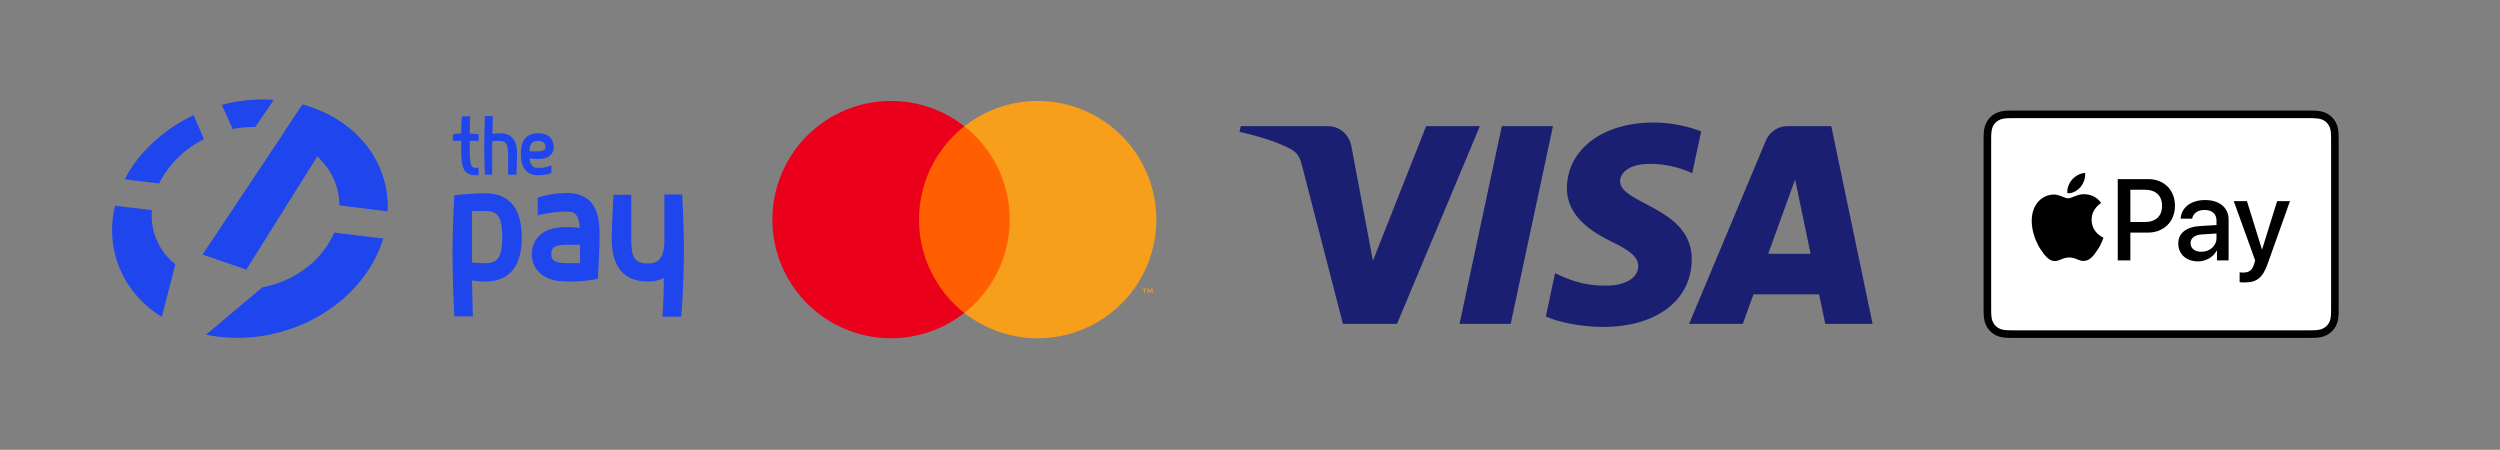 <?xml version="1.0" encoding="UTF-8" standalone="no"?>
<svg
   xmlns:dc="http://purl.org/dc/elements/1.1/"
   xmlns:cc="http://creativecommons.org/ns#"
   xmlns:rdf="http://www.w3.org/1999/02/22-rdf-syntax-ns#"
   xmlns:svg="http://www.w3.org/2000/svg"
   xmlns="http://www.w3.org/2000/svg"
   width="289"
   height="52"
   viewBox="0 0 289 52"
   version="1.1"
   id="svg16">
  <rect x="0" y="0" width="289" height="52" fill="#808080" stroke="none"/>
  <defs
     id="defs20" />
  <rect
     ry="7.211"
     y="0.655"
     x="0.49"
     height="50.689"
     width="288.019"
     id="rect913-0"
     style="fill:transparent;fill-opacity:1;stroke:transparent;stroke-width:0.767;stroke-miterlimit:4;stroke-dasharray:none;stroke-opacity:0" />
  <g
     transform="matrix(0.381,0,0,0.381,82.463,4.813)"
     id="g14-5">
    <rect
       y="0"
       x="0"
       id="rect2-6"
       style="fill:none"
       height="108"
       width="152.407" />
    <g
       id="g12-7">
      <rect
         id="rect4-3"
         style="fill:#ff5f00"
         height="56.606"
         width="31.5"
         y="25.697"
         x="60.412" />
      <path
         id="path6-5"
         style="fill:#eb001b"
         transform="translate(-319.796,-252)"
         d="m 382.208,306 a 35.938,35.938 0 0 1 13.75,-28.303 36,36 0 1 0 0,56.606 A 35.938,35.938 0 0 1 382.208,306 Z" />
      <path
         id="path8-1"
         style="fill:#f79e1b"
         transform="translate(-319.796,-252)"
         d="m 454.203,306 a 35.999,35.999 0 0 1 -58.245,28.303 36.005,36.005 0 0 0 0,-56.606 35.999,35.999 0 0 1 58.245,28.303 z" />
      <path
         id="path10-43"
         style="fill:#f79e1b"
         transform="translate(-319.796,-252)"
         d="m 450.769,328.308 v -1.159 h 0.467 v -0.236 h -1.19 v 0.236 h 0.468 v 1.159 z m 2.311,0 v -1.397 h -0.365 l -0.42,0.961 -0.42,-0.961 h -0.365 v 1.397 h 0.258 v -1.054 l 0.394,0.909 h 0.267 l 0.394,-0.911 v 1.056 z" />
    </g>
  </g>
  <path
     style="fill:#1a1f71;stroke-width:0.183"
     d="m 181.136,21.72 c -0.042,3.292 2.934,5.129 5.175,6.221 2.303,1.121 3.077,1.839 3.068,2.841 -0.018,1.534 -1.837,2.211 -3.54,2.237 -2.971,0.046 -4.698,-0.802 -6.072,-1.444 l -1.07,5.008 c 1.378,0.635 3.929,1.189 6.575,1.213 6.21,0 10.273,-3.066 10.295,-7.819 0.024,-6.032 -8.344,-6.366 -8.287,-9.063 0.02,-0.817 0.8,-1.69 2.51,-1.912 0.846,-0.112 3.182,-0.198 5.83,1.022 l 1.039,-4.845 c -1.424,-0.519 -3.255,-1.015 -5.533,-1.015 -5.845,0 -9.957,3.107 -9.99,7.555 m 25.511,-7.137 c -1.134,0 -2.09,0.662 -2.516,1.677 l -8.871,21.182 h 6.206 l 1.235,-3.413 h 7.584 l 0.716,3.413 h 5.47 L 211.697,14.582 Z m 0.868,6.175 1.791,8.583 h -4.905 z m -33.903,-6.175 -4.892,22.858 h 5.913 l 4.889,-22.858 z m -8.748,0 -6.155,15.558 -2.49,-13.229 c -0.292,-1.477 -1.446,-2.329 -2.727,-2.329 h -10.062 l -0.141,0.664 c 2.066,0.448 4.413,1.171 5.834,1.945 0.87,0.472 1.119,0.885 1.404,2.008 l 4.716,18.241 h 6.25 l 9.581,-22.858 z"
     id="path2-3" />
  <g
     transform="matrix(0.248,0,0,0.248,229.303,12.782)"
     id="g20-6">
    <path
       id="XMLID_4_-6"
       d="M 150.698,0 H 14.823 c -0.566,0 -1.133,0 -1.698,0.003 -0.478,0.003 -0.954,0.009 -1.43,0.022 -1.039,0.028 -2.087,0.089 -3.113,0.274 -1.042,0.188 -2.012,0.494 -2.959,0.975 -0.93,0.473 -1.782,1.092 -2.52,1.83 -0.738,0.738 -1.357,1.589 -1.83,2.52 -0.482,0.946 -0.788,1.917 -0.974,2.96 -0.185,1.026 -0.247,2.074 -0.275,3.112 -0.013,0.476 -0.018,0.953 -0.021,1.429 -0.003,0.566 -0.002,1.132 -0.002,1.699 V 91.142 c 0,0.567 -0.001,1.132 0.002,1.699 0.003,0.476 0.009,0.953 0.021,1.429 0.028,1.037 0.09,2.085 0.275,3.111 0.186,1.044 0.492,2.014 0.974,2.96 0.473,0.931 1.092,1.783 1.83,2.52 0.738,0.74 1.59,1.358 2.52,1.83 0.946,0.483 1.916,0.789 2.959,0.977 1.026,0.183 2.074,0.246 3.113,0.274 0.476,0.011 0.953,0.017 1.43,0.019 0.565,0.004 1.132,0.004 1.698,0.004 h 135.875 c 0.565,0 1.132,0 1.697,-0.004 0.476,-0.002 0.953,-0.009 1.431,-0.019 1.037,-0.028 2.084,-0.09 3.113,-0.274 1.041,-0.188 2.011,-0.494 2.958,-0.977 0.931,-0.472 1.78,-1.091 2.52,-1.83 0.737,-0.737 1.356,-1.589 1.83,-2.52 0.483,-0.946 0.789,-1.916 0.974,-2.96 0.185,-1.026 0.246,-2.074 0.274,-3.111 0.013,-0.476 0.019,-0.953 0.022,-1.429 0.004,-0.567 0.004,-1.132 0.004,-1.699 V 14.824 c 0,-0.567 0,-1.133 -0.004,-1.699 -0.002,-0.476 -0.009,-0.953 -0.022,-1.429 -0.028,-1.038 -0.088,-2.086 -0.274,-3.112 -0.185,-1.043 -0.491,-2.014 -0.974,-2.96 -0.474,-0.931 -1.093,-1.782 -1.83,-2.52 -0.74,-0.738 -1.589,-1.357 -2.52,-1.83 -0.946,-0.482 -1.917,-0.788 -2.958,-0.975 -1.028,-0.184 -2.076,-0.246 -3.113,-0.274 -0.479,-0.013 -0.955,-0.018 -1.431,-0.022 C 151.83,0 151.263,0 150.698,0 Z" />
    <path
       style="fill:#ffffff"
       id="XMLID_3_-1"
       d="m 150.698,3.532 1.671,0.003 c 0.453,0.003 0.906,0.008 1.361,0.021 0.792,0.021 1.718,0.064 2.582,0.219 0.751,0.135 1.38,0.341 1.984,0.648 0.597,0.303 1.143,0.7 1.62,1.177 0.479,0.48 0.877,1.027 1.184,1.63 0.306,0.6 0.51,1.226 0.645,1.982 0.154,0.854 0.197,1.783 0.219,2.58 0.012,0.45 0.018,0.9 0.02,1.36 0.004,0.557 0.004,1.113 0.004,1.671 V 91.142 c 0,0.558 9e-5,1.114 -0.004,1.682 -0.002,0.45 -0.008,0.899 -0.02,1.35 -0.022,0.796 -0.064,1.724 -0.221,2.588 -0.133,0.746 -0.337,1.373 -0.644,1.975 -0.306,0.602 -0.703,1.148 -1.18,1.625 -0.48,0.48 -1.025,0.876 -1.628,1.182 -0.6,0.306 -1.228,0.512 -1.972,0.645 -0.881,0.157 -1.846,0.2 -2.573,0.22 -0.457,0.01 -0.913,0.017 -1.379,0.019 -0.556,0.004 -1.113,0.004 -1.669,0.004 h -135.875 c -0.007,0 -0.015,0 -0.022,0 -0.549,0 -1.1,0 -1.659,-0.004 -0.456,-0.002 -0.911,-0.008 -1.351,-0.018 -0.744,-0.02 -1.71,-0.063 -2.583,-0.219 -0.75,-0.135 -1.378,-0.34 -1.986,-0.65 -0.598,-0.303 -1.142,-0.699 -1.622,-1.18 C 5.123,99.886 4.727,99.341 4.421,98.738 4.114,98.136 3.909,97.508 3.774,96.753 3.619,95.89 3.576,94.966 3.554,94.175 3.542,93.723 3.537,93.27 3.534,92.82 l -0.002,-1.328 10e-5,-0.351 V 14.824 l -10e-5,-0.351 0.002,-1.325 c 0.003,-0.453 0.008,-0.905 0.02,-1.357 C 3.576,11 3.619,10.075 3.776,9.205 3.909,8.457 4.114,7.829 4.422,7.224 4.726,6.626 5.123,6.08 5.601,5.601 6.078,5.124 6.625,4.728 7.226,4.422 7.827,4.115 8.457,3.91 9.207,3.775 c 0.864,-0.155 1.791,-0.198 2.585,-0.22 0.453,-0.012 0.905,-0.017 1.354,-0.02 l 1.677,-0.003 h 135.875" />
    <g
       id="g18-8">
      <g
         id="g8-1">
        <path
           d="m 45.186,35.641 c 1.417,-1.773 2.379,-4.153 2.125,-6.585 -2.075,0.103 -4.606,1.369 -6.072,3.143 -1.316,1.519 -2.481,3.999 -2.177,6.329 2.329,0.202 4.656,-1.164 6.124,-2.887"
           id="path4-7" />
        <path
           d="m 47.285,38.983 c -3.382,-0.201 -6.258,1.92 -7.873,1.92 -1.616,0 -4.089,-1.818 -6.764,-1.769 -3.482,0.051 -6.712,2.02 -8.479,5.151 -3.634,6.264 -0.959,15.555 2.575,20.656 1.716,2.524 3.784,5.303 6.51,5.203 2.575,-0.101 3.584,-1.667 6.714,-1.667 3.128,0 4.037,1.667 6.763,1.617 2.827,-0.051 4.594,-2.525 6.31,-5.051 1.969,-2.877 2.775,-5.655 2.825,-5.807 -0.051,-0.051 -5.451,-2.122 -5.501,-8.334 -0.051,-5.201 4.24,-7.675 4.441,-7.828 C 52.383,39.488 48.597,39.084 47.285,38.983"
           id="path6-0-7" />
      </g>
      <g
         id="g16-4">
        <path
           d="m 76.734,31.944 c 7.351,0 12.47,5.067 12.47,12.444 0,7.404 -5.224,12.497 -12.654,12.497 H 68.411 V 69.828 H 62.53 V 31.944 H 76.734 Z M 68.411,51.949 h 6.747 c 5.12,0 8.034,-2.756 8.034,-7.535 0,-4.778 -2.914,-7.508 -8.007,-7.508 h -6.774 z"
           id="path10-4-8" />
        <path
           d="m 90.74,61.979 c 0,-4.831 3.702,-7.798 10.266,-8.165 l 7.561,-0.446 v -2.126 c 0,-3.072 -2.074,-4.91 -5.539,-4.91 -3.283,0 -5.33,1.575 -5.829,4.043 h -5.356 c 0.315,-4.989 4.568,-8.664 11.394,-8.664 6.695,0 10.974,3.544 10.974,9.084 v 19.034 h -5.435 v -4.542 h -0.131 c -1.601,3.072 -5.093,5.014 -8.716,5.014 -5.408,0 -9.189,-3.361 -9.189,-8.322 z m 17.826,-2.494 v -2.179 l -6.8,0.42 c -3.387,0.236 -5.303,1.733 -5.303,4.096 0,2.415 1.995,3.99 5.041,3.99 3.964,0 7.062,-2.731 7.062,-6.327 z"
           id="path12-3" />
        <path
           d="m 119.342,79.989 v -4.595 c 0.419,0.105 1.364,0.105 1.837,0.105 2.625,0 4.043,-1.102 4.909,-3.938 0,-0.053 0.499,-1.68 0.499,-1.707 l -9.976,-27.646 h 6.143 l 6.984,22.474 h 0.104 l 6.984,-22.474 h 5.986 l -10.345,29.063 c -2.362,6.695 -5.092,8.848 -10.816,8.848 -0.473,0 -1.891,-0.053 -2.31,-0.131 z"
           id="path14-7" />
      </g>
    </g>
  </g>
  <g
     transform="matrix(0.342,0,0,0.342,12.955,11.499)"
     id="Vrstva_2-1"
     data-name="Vrstva 2">
    <g
       id="Layer_1-7"
       data-name="Layer 1">
      <path
         d="m 123,25.62 c -5,0 -5,-3.7 -5,-11 V 14 h -2.8 v -2.2 l 0.7,-0.1 a 12.09,12.09 0 0 1 2.1,-0.2 c 0,-2.6 0.2,-5.1 0.2,-5.1 l 0.1,-0.7 h 2.7 v 0.8 c 0,0 -0.1,2.4 -0.1,5 1.3,0.1 2.3,0.2 2.3,0.2 l 0.7,0.1 V 14 h -3 v 0.6 c 0,8 0.3,8.5 2.2,8.5 h 0.8 v 2.5 z"
         style="fill:#1f46ed"
         id="path4-1-6" />
      <path
         d="m 133.88,25.42 v -6.9 c 0,-3.3 -0.8,-4.5 -2.8,-4.5 a 19.34,19.34 0 0 0 -2.6,0.1 v 11.3 H 126 v -0.8 c 0,-0.1 -0.2,-4.9 -0.2,-8.5 0,-3.6 0.2,-9.7 0.2,-9.7 v -0.8 h 2.7 v 0.8 c 0,0 -0.1,2.6 -0.1,5.2 a 18.36,18.36 0 0 1 2.6,-0.2 c 5.7,0 5.7,5.3 5.7,7.1 0,1.8 -0.2,5.9 -0.2,6.1 v 0.8 z"
         style="fill:#1f46ed"
         id="path6-3-4" />
      <path
         d="m 144,25.62 c -2.6,0 -5.8,-1.2 -5.8,-7.1 0,-1.9 0,-7.1 5.8,-7.1 4.9,0 5.3,3.5 5.3,4.6 0,1.5 -0.7,4.1 -5.3,4.1 -0.7,0 -2,-0.1 -2.9,-0.2 0.2,2.2 1.1,3.2 2.9,3.2 a 9.65,9.65 0 0 0 3.5,-0.5 l 1,-0.3 v 2.5 l -0.5,0.2 a 12.45,12.45 0 0 1 -4,0.6 z m 0,-8.1 c 2.5,0 2.5,-1.1 2.5,-1.5 0,-0.7 -0.3,-2 -2.5,-2 -2,0 -2.8,0.9 -2.9,3.5 z"
         style="fill:#1f46ed"
         id="path8-0-4" />
      <path
         d="m 115.68,73.42 -0.1,-2 c 0,-0.1 -0.5,-11.5 -0.5,-19.4 0,-7.9 0.5,-17.8 0.5,-17.9 l 0.1,-1.7 1.7,-0.2 a 87.39,87.39 0 0 1 8.9,-0.5 c 5.6,0 12.2,2.6 12.2,14.9 0,12.3 -6.6,14.9 -12.2,14.9 a 22.52,22.52 0 0 1 -4.6,-0.4 c 0.1,5.3 0.2,10.1 0.2,10.1 l 0.1,2.1 h -6.3 z m 6,-18.3 a 33.9,33.9 0 0 0 4.6,0.2 c 4.2,0 5.6,-2.2 5.6,-8.8 0,-6.6 -1.4,-8.8 -5.6,-8.8 h -4.6 z"
         style="fill:#1f46ed"
         id="path10-42-1" />
      <path
         d="m 153.58,61.52 c -8.6,0 -11.7,-4.8 -11.7,-9.2 0,-2.2 0.8,-9.2 11.7,-9.2 a 32.91,32.91 0 0 1 4.5,0.3 c -0.4,-5.1 -2,-5.5 -4.5,-5.5 a 38.83,38.83 0 0 0 -7.2,0.7 l -2.5,0.5 v -6 l 1.5,-0.4 a 35.18,35.18 0 0 1 8.2,-1.1 c 11.2,0 11.2,9.7 11.2,14.9 0,5.2 -0.5,12.2 -0.5,12.5 l -0.1,1.6 -1.6,0.3 a 45.19,45.19 0 0 1 -9,0.6 z m 0,-12.4 c -5.1,0 -5.1,1.9 -5.1,3.1 0,1.2 0,3.1 5.1,3.1 h 4.6 v -6.2 z"
         style="fill:#1f46ed"
         id="path12-5-5" />
      <path
         d="M 192.38,73.42 H 186 c 0,0 0.5,-5.5 0.5,-13.1 a 11.33,11.33 0 0 1 -5.4,1.2 c -12.2,0 -12.2,-11.2 -12.2,-14.9 0,-3.7 0.5,-12.1 0.5,-12.5 l 0.1,-1.9 h 6 v 14.4 c 0,6.5 0.8,8.8 5.6,8.8 2.8,0 5.6,-0.9 5.6,-7.9 v -15.4 h 6 l 0.1,2 c 0,0.1 0.5,9.5 0.5,17.4 -0.12,13.6 -0.92,21.9 -0.92,21.9 z"
         style="fill:#1f46ed"
         id="path14-9-6" />
      <path
         d="m 68.88,3.22 a 39.56,39.56 0 0 0 -4.5,-1.5 l -1.8,2.7 v 0 L 58.18,11 a 23.74,23.74 0 0 1 12.4,9.5 21.74,21.74 0 0 1 6.3,15.3 l 16.2,2 C 93.78,22.82 84.58,9.32 68.88,3.22 Z"
         style="fill:#1f46ed"
         id="path16-3" />
      <path
         d="m 31.08,13.42 -3.5,-8.1 A 52.53,52.53 0 0 0 8.38,20.52 41.41,41.41 0 0 0 4.28,27 l 11.6,1.4 a 33.94,33.94 0 0 1 15.2,-14.98 z"
         style="fill:#1f46ed"
         id="path18-0" />
      <path
         d="m 48.38,9.32 6.3,-9.2 a 54.91,54.91 0 0 0 -17.6,1.7 l 3.7,8.2 a 32.61,32.61 0 0 1 7.6,-0.7 z"
         style="fill:#1f46ed"
         id="path20-9" />
      <path
         d="m 14.88,47 a 21,21 0 0 1 -1.4,-9.6 L 1,35.92 c -3.4,14.3 2.1,29 15.8,37.6 l 4.6,-17.8 A 20.84,20.84 0 0 1 14.88,47 Z"
         style="fill:#1f46ed"
         id="path22-1" />
      <path
         d="m 73.58,48 c -4.7,8.1 -13.3,13.7 -22.8,15.5 l -19,16 v 0 c 22.1,4.6 46.4,-5.8 56.8,-25.1 a 43,43 0 0 0 3.1,-7.4 l -16.6,-2 a 21,21 0 0 1 -1.5,3 z"
         style="fill:#1f46ed"
         id="path24-0" />
      <path
         d="m 68.88,3.22 a 39.56,39.56 0 0 0 -4.5,-1.5 l -1.8,2.7 v 0 l -32,48 14.8,5.1 24,-38.3 a 22,22 0 0 1 7.5,16.4 l 16.2,2 c 0.7,-14.8 -8.5,-28.3 -24.2,-34.4 z"
         style="fill:#1f46ed"
         id="path26-8" />
    </g>
  </g>
</svg>
